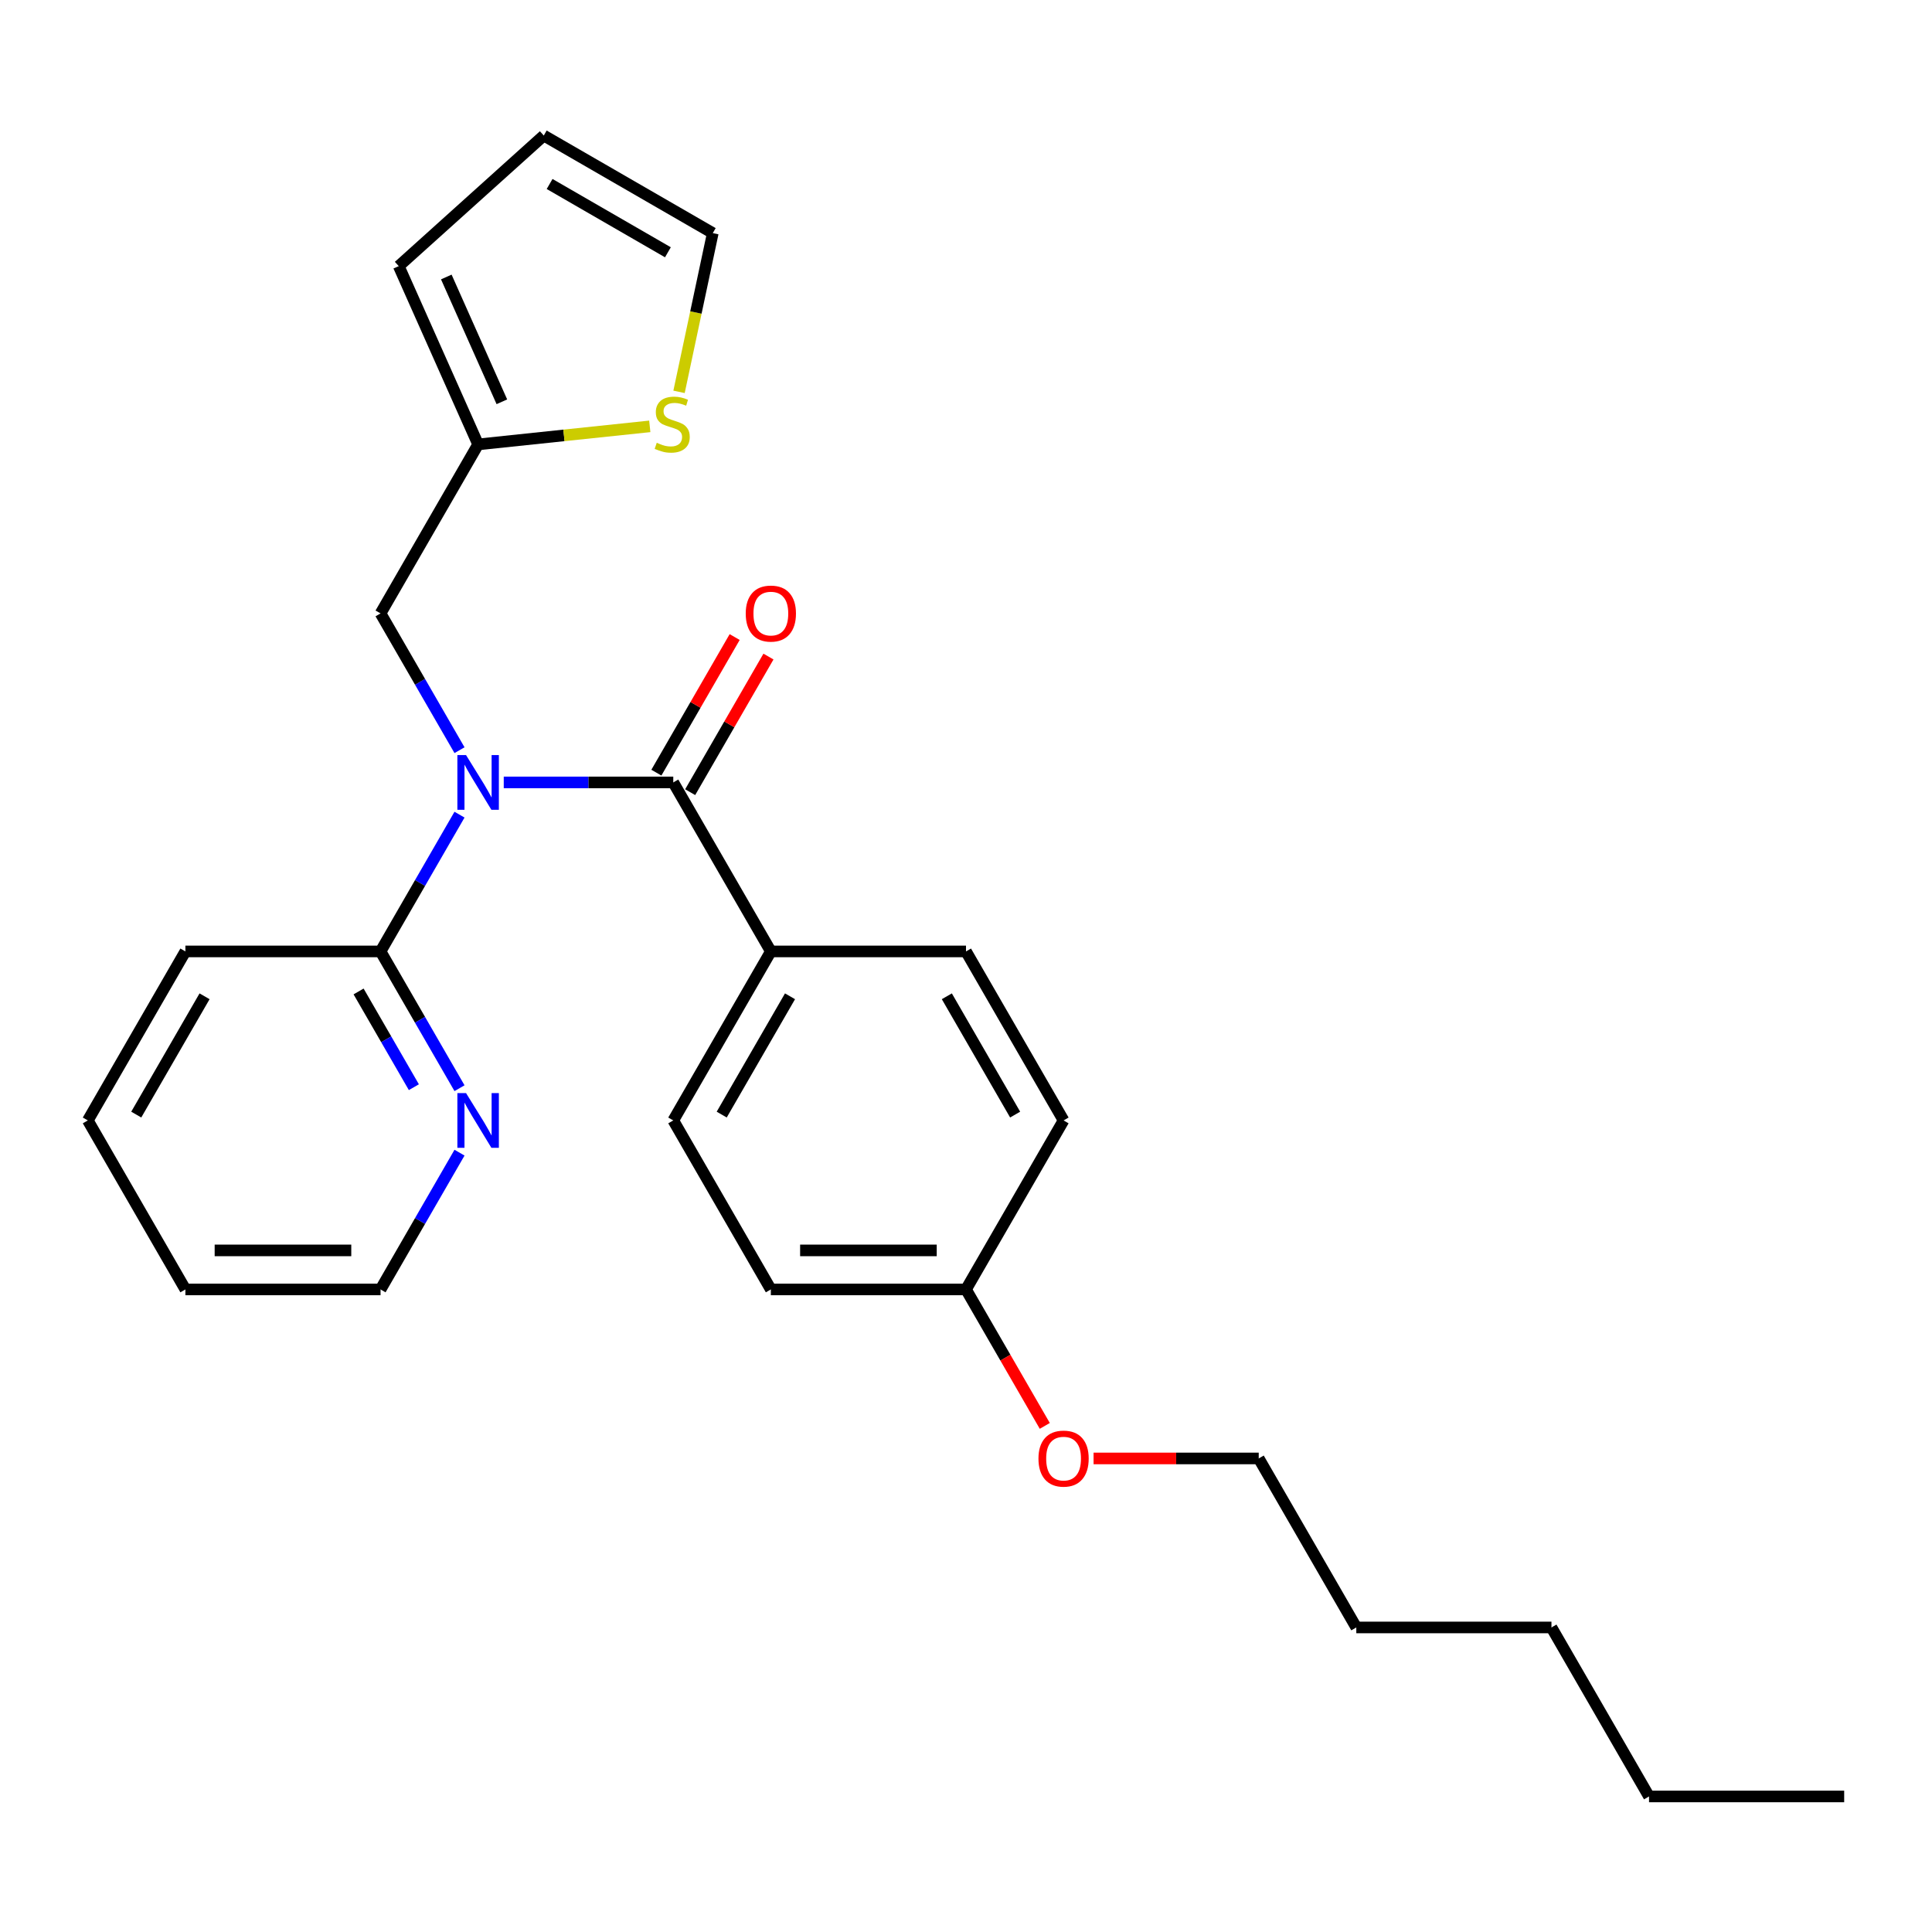 <?xml version='1.0' encoding='iso-8859-1'?>
<svg version='1.1' baseProfile='full'
              xmlns='http://www.w3.org/2000/svg'
                      xmlns:rdkit='http://www.rdkit.org/xml'
                      xmlns:xlink='http://www.w3.org/1999/xlink'
                  xml:space='preserve'
width='1000px' height='1000px' viewBox='0 0 1000 1000'>
<!-- END OF HEADER -->
<rect style='opacity:1.0;fill:#FFFFFF;stroke:none' width='1000' height='1000' x='0' y='0'> </rect>
<path class='bond-0' d='M 260.74,404.979 L 304.612,404.979' style='fill:none;fill-rule:evenodd;stroke:#0000FF;stroke-width:6px;stroke-linecap:butt;stroke-linejoin:miter;stroke-opacity:1' />
<path class='bond-0' d='M 304.612,404.979 L 348.485,404.979' style='fill:none;fill-rule:evenodd;stroke:#000000;stroke-width:6px;stroke-linecap:butt;stroke-linejoin:miter;stroke-opacity:1' />
<path class='bond-1' d='M 237.842,421.664 L 217.406,457.06' style='fill:none;fill-rule:evenodd;stroke:#0000FF;stroke-width:6px;stroke-linecap:butt;stroke-linejoin:miter;stroke-opacity:1' />
<path class='bond-1' d='M 217.406,457.06 L 196.97,492.456' style='fill:none;fill-rule:evenodd;stroke:#000000;stroke-width:6px;stroke-linecap:butt;stroke-linejoin:miter;stroke-opacity:1' />
<path class='bond-2' d='M 237.842,388.293 L 217.406,352.897' style='fill:none;fill-rule:evenodd;stroke:#0000FF;stroke-width:6px;stroke-linecap:butt;stroke-linejoin:miter;stroke-opacity:1' />
<path class='bond-2' d='M 217.406,352.897 L 196.97,317.501' style='fill:none;fill-rule:evenodd;stroke:#000000;stroke-width:6px;stroke-linecap:butt;stroke-linejoin:miter;stroke-opacity:1' />
<path class='bond-5' d='M 348.485,404.979 L 398.99,492.456' style='fill:none;fill-rule:evenodd;stroke:#000000;stroke-width:6px;stroke-linecap:butt;stroke-linejoin:miter;stroke-opacity:1' />
<path class='bond-7' d='M 357.233,410.029 L 377.495,374.933' style='fill:none;fill-rule:evenodd;stroke:#000000;stroke-width:6px;stroke-linecap:butt;stroke-linejoin:miter;stroke-opacity:1' />
<path class='bond-7' d='M 377.495,374.933 L 397.758,339.837' style='fill:none;fill-rule:evenodd;stroke:#FF0000;stroke-width:6px;stroke-linecap:butt;stroke-linejoin:miter;stroke-opacity:1' />
<path class='bond-7' d='M 339.737,399.928 L 360,364.832' style='fill:none;fill-rule:evenodd;stroke:#000000;stroke-width:6px;stroke-linecap:butt;stroke-linejoin:miter;stroke-opacity:1' />
<path class='bond-7' d='M 360,364.832 L 380.263,329.736' style='fill:none;fill-rule:evenodd;stroke:#FF0000;stroke-width:6px;stroke-linecap:butt;stroke-linejoin:miter;stroke-opacity:1' />
<path class='bond-6' d='M 196.97,492.456 L 217.406,527.852' style='fill:none;fill-rule:evenodd;stroke:#000000;stroke-width:6px;stroke-linecap:butt;stroke-linejoin:miter;stroke-opacity:1' />
<path class='bond-6' d='M 217.406,527.852 L 237.842,563.248' style='fill:none;fill-rule:evenodd;stroke:#0000FF;stroke-width:6px;stroke-linecap:butt;stroke-linejoin:miter;stroke-opacity:1' />
<path class='bond-6' d='M 185.605,513.176 L 199.91,537.953' style='fill:none;fill-rule:evenodd;stroke:#000000;stroke-width:6px;stroke-linecap:butt;stroke-linejoin:miter;stroke-opacity:1' />
<path class='bond-6' d='M 199.91,537.953 L 214.215,562.73' style='fill:none;fill-rule:evenodd;stroke:#0000FF;stroke-width:6px;stroke-linecap:butt;stroke-linejoin:miter;stroke-opacity:1' />
<path class='bond-17' d='M 196.97,492.456 L 95.96,492.456' style='fill:none;fill-rule:evenodd;stroke:#000000;stroke-width:6px;stroke-linecap:butt;stroke-linejoin:miter;stroke-opacity:1' />
<path class='bond-3' d='M 196.97,317.501 L 247.475,230.024' style='fill:none;fill-rule:evenodd;stroke:#000000;stroke-width:6px;stroke-linecap:butt;stroke-linejoin:miter;stroke-opacity:1' />
<path class='bond-4' d='M 247.475,230.024 L 291.9,225.355' style='fill:none;fill-rule:evenodd;stroke:#000000;stroke-width:6px;stroke-linecap:butt;stroke-linejoin:miter;stroke-opacity:1' />
<path class='bond-4' d='M 291.9,225.355 L 336.326,220.685' style='fill:none;fill-rule:evenodd;stroke:#CCCC00;stroke-width:6px;stroke-linecap:butt;stroke-linejoin:miter;stroke-opacity:1' />
<path class='bond-9' d='M 247.475,230.024 L 206.39,137.747' style='fill:none;fill-rule:evenodd;stroke:#000000;stroke-width:6px;stroke-linecap:butt;stroke-linejoin:miter;stroke-opacity:1' />
<path class='bond-9' d='M 259.768,207.965 L 231.008,143.371' style='fill:none;fill-rule:evenodd;stroke:#000000;stroke-width:6px;stroke-linecap:butt;stroke-linejoin:miter;stroke-opacity:1' />
<path class='bond-8' d='M 351.47,202.82 L 360.201,161.741' style='fill:none;fill-rule:evenodd;stroke:#CCCC00;stroke-width:6px;stroke-linecap:butt;stroke-linejoin:miter;stroke-opacity:1' />
<path class='bond-8' d='M 360.201,161.741 L 368.933,120.663' style='fill:none;fill-rule:evenodd;stroke:#000000;stroke-width:6px;stroke-linecap:butt;stroke-linejoin:miter;stroke-opacity:1' />
<path class='bond-11' d='M 398.99,492.456 L 348.485,579.933' style='fill:none;fill-rule:evenodd;stroke:#000000;stroke-width:6px;stroke-linecap:butt;stroke-linejoin:miter;stroke-opacity:1' />
<path class='bond-11' d='M 408.91,515.678 L 373.556,576.913' style='fill:none;fill-rule:evenodd;stroke:#000000;stroke-width:6px;stroke-linecap:butt;stroke-linejoin:miter;stroke-opacity:1' />
<path class='bond-12' d='M 398.99,492.456 L 500,492.456' style='fill:none;fill-rule:evenodd;stroke:#000000;stroke-width:6px;stroke-linecap:butt;stroke-linejoin:miter;stroke-opacity:1' />
<path class='bond-18' d='M 237.842,596.618 L 217.406,632.014' style='fill:none;fill-rule:evenodd;stroke:#0000FF;stroke-width:6px;stroke-linecap:butt;stroke-linejoin:miter;stroke-opacity:1' />
<path class='bond-18' d='M 217.406,632.014 L 196.97,667.41' style='fill:none;fill-rule:evenodd;stroke:#000000;stroke-width:6px;stroke-linecap:butt;stroke-linejoin:miter;stroke-opacity:1' />
<path class='bond-26' d='M 368.933,120.663 L 281.455,70.158' style='fill:none;fill-rule:evenodd;stroke:#000000;stroke-width:6px;stroke-linecap:butt;stroke-linejoin:miter;stroke-opacity:1' />
<path class='bond-26' d='M 345.71,130.582 L 284.476,95.229' style='fill:none;fill-rule:evenodd;stroke:#000000;stroke-width:6px;stroke-linecap:butt;stroke-linejoin:miter;stroke-opacity:1' />
<path class='bond-10' d='M 206.39,137.747 L 281.455,70.158' style='fill:none;fill-rule:evenodd;stroke:#000000;stroke-width:6px;stroke-linecap:butt;stroke-linejoin:miter;stroke-opacity:1' />
<path class='bond-14' d='M 348.485,579.933 L 398.99,667.41' style='fill:none;fill-rule:evenodd;stroke:#000000;stroke-width:6px;stroke-linecap:butt;stroke-linejoin:miter;stroke-opacity:1' />
<path class='bond-15' d='M 500,492.456 L 550.505,579.933' style='fill:none;fill-rule:evenodd;stroke:#000000;stroke-width:6px;stroke-linecap:butt;stroke-linejoin:miter;stroke-opacity:1' />
<path class='bond-15' d='M 490.08,515.678 L 525.434,576.913' style='fill:none;fill-rule:evenodd;stroke:#000000;stroke-width:6px;stroke-linecap:butt;stroke-linejoin:miter;stroke-opacity:1' />
<path class='bond-13' d='M 500,667.41 L 550.505,579.933' style='fill:none;fill-rule:evenodd;stroke:#000000;stroke-width:6px;stroke-linecap:butt;stroke-linejoin:miter;stroke-opacity:1' />
<path class='bond-16' d='M 500,667.41 L 520.39,702.726' style='fill:none;fill-rule:evenodd;stroke:#000000;stroke-width:6px;stroke-linecap:butt;stroke-linejoin:miter;stroke-opacity:1' />
<path class='bond-16' d='M 520.39,702.726 L 540.779,738.043' style='fill:none;fill-rule:evenodd;stroke:#FF0000;stroke-width:6px;stroke-linecap:butt;stroke-linejoin:miter;stroke-opacity:1' />
<path class='bond-28' d='M 500,667.41 L 398.99,667.41' style='fill:none;fill-rule:evenodd;stroke:#000000;stroke-width:6px;stroke-linecap:butt;stroke-linejoin:miter;stroke-opacity:1' />
<path class='bond-28' d='M 484.848,647.208 L 414.141,647.208' style='fill:none;fill-rule:evenodd;stroke:#000000;stroke-width:6px;stroke-linecap:butt;stroke-linejoin:miter;stroke-opacity:1' />
<path class='bond-19' d='M 566.03,754.888 L 608.773,754.888' style='fill:none;fill-rule:evenodd;stroke:#FF0000;stroke-width:6px;stroke-linecap:butt;stroke-linejoin:miter;stroke-opacity:1' />
<path class='bond-19' d='M 608.773,754.888 L 651.515,754.888' style='fill:none;fill-rule:evenodd;stroke:#000000;stroke-width:6px;stroke-linecap:butt;stroke-linejoin:miter;stroke-opacity:1' />
<path class='bond-23' d='M 95.96,492.456 L 45.455,579.933' style='fill:none;fill-rule:evenodd;stroke:#000000;stroke-width:6px;stroke-linecap:butt;stroke-linejoin:miter;stroke-opacity:1' />
<path class='bond-23' d='M 105.879,515.678 L 70.526,576.913' style='fill:none;fill-rule:evenodd;stroke:#000000;stroke-width:6px;stroke-linecap:butt;stroke-linejoin:miter;stroke-opacity:1' />
<path class='bond-27' d='M 196.97,667.41 L 95.96,667.41' style='fill:none;fill-rule:evenodd;stroke:#000000;stroke-width:6px;stroke-linecap:butt;stroke-linejoin:miter;stroke-opacity:1' />
<path class='bond-27' d='M 181.818,647.208 L 111.111,647.208' style='fill:none;fill-rule:evenodd;stroke:#000000;stroke-width:6px;stroke-linecap:butt;stroke-linejoin:miter;stroke-opacity:1' />
<path class='bond-20' d='M 651.515,754.888 L 702.02,842.365' style='fill:none;fill-rule:evenodd;stroke:#000000;stroke-width:6px;stroke-linecap:butt;stroke-linejoin:miter;stroke-opacity:1' />
<path class='bond-22' d='M 702.02,842.365 L 803.03,842.365' style='fill:none;fill-rule:evenodd;stroke:#000000;stroke-width:6px;stroke-linecap:butt;stroke-linejoin:miter;stroke-opacity:1' />
<path class='bond-21' d='M 853.535,929.842 L 803.03,842.365' style='fill:none;fill-rule:evenodd;stroke:#000000;stroke-width:6px;stroke-linecap:butt;stroke-linejoin:miter;stroke-opacity:1' />
<path class='bond-25' d='M 853.535,929.842 L 954.545,929.842' style='fill:none;fill-rule:evenodd;stroke:#000000;stroke-width:6px;stroke-linecap:butt;stroke-linejoin:miter;stroke-opacity:1' />
<path class='bond-24' d='M 45.455,579.933 L 95.96,667.41' style='fill:none;fill-rule:evenodd;stroke:#000000;stroke-width:6px;stroke-linecap:butt;stroke-linejoin:miter;stroke-opacity:1' />
<path  class='atom-0' d='M 241.215 390.819
L 250.495 405.819
Q 251.415 407.299, 252.895 409.979
Q 254.375 412.659, 254.455 412.819
L 254.455 390.819
L 258.215 390.819
L 258.215 419.139
L 254.335 419.139
L 244.375 402.739
Q 243.215 400.819, 241.975 398.619
Q 240.775 396.419, 240.415 395.739
L 240.415 419.139
L 236.735 419.139
L 236.735 390.819
L 241.215 390.819
' fill='#0000FF'/>
<path  class='atom-5' d='M 339.932 229.185
Q 340.252 229.305, 341.572 229.865
Q 342.892 230.425, 344.332 230.785
Q 345.812 231.105, 347.252 231.105
Q 349.932 231.105, 351.492 229.825
Q 353.052 228.505, 353.052 226.225
Q 353.052 224.665, 352.252 223.705
Q 351.492 222.745, 350.292 222.225
Q 349.092 221.705, 347.092 221.105
Q 344.572 220.345, 343.052 219.625
Q 341.572 218.905, 340.492 217.385
Q 339.452 215.865, 339.452 213.305
Q 339.452 209.745, 341.852 207.545
Q 344.292 205.345, 349.092 205.345
Q 352.372 205.345, 356.092 206.905
L 355.172 209.985
Q 351.772 208.585, 349.212 208.585
Q 346.452 208.585, 344.932 209.745
Q 343.412 210.865, 343.452 212.825
Q 343.452 214.345, 344.212 215.265
Q 345.012 216.185, 346.132 216.705
Q 347.292 217.225, 349.212 217.825
Q 351.772 218.625, 353.292 219.425
Q 354.812 220.225, 355.892 221.865
Q 357.012 223.465, 357.012 226.225
Q 357.012 230.145, 354.372 232.265
Q 351.772 234.345, 347.412 234.345
Q 344.892 234.345, 342.972 233.785
Q 341.092 233.265, 338.852 232.345
L 339.932 229.185
' fill='#CCCC00'/>
<path  class='atom-7' d='M 241.215 565.773
L 250.495 580.773
Q 251.415 582.253, 252.895 584.933
Q 254.375 587.613, 254.455 587.773
L 254.455 565.773
L 258.215 565.773
L 258.215 594.093
L 254.335 594.093
L 244.375 577.693
Q 243.215 575.773, 241.975 573.573
Q 240.775 571.373, 240.415 570.693
L 240.415 594.093
L 236.735 594.093
L 236.735 565.773
L 241.215 565.773
' fill='#0000FF'/>
<path  class='atom-8' d='M 385.99 317.581
Q 385.99 310.781, 389.35 306.981
Q 392.71 303.181, 398.99 303.181
Q 405.27 303.181, 408.63 306.981
Q 411.99 310.781, 411.99 317.581
Q 411.99 324.461, 408.59 328.381
Q 405.19 332.261, 398.99 332.261
Q 392.75 332.261, 389.35 328.381
Q 385.99 324.501, 385.99 317.581
M 398.99 329.061
Q 403.31 329.061, 405.63 326.181
Q 407.99 323.261, 407.99 317.581
Q 407.99 312.021, 405.63 309.221
Q 403.31 306.381, 398.99 306.381
Q 394.67 306.381, 392.31 309.181
Q 389.99 311.981, 389.99 317.581
Q 389.99 323.301, 392.31 326.181
Q 394.67 329.061, 398.99 329.061
' fill='#FF0000'/>
<path  class='atom-17' d='M 537.505 754.968
Q 537.505 748.168, 540.865 744.368
Q 544.225 740.568, 550.505 740.568
Q 556.785 740.568, 560.145 744.368
Q 563.505 748.168, 563.505 754.968
Q 563.505 761.848, 560.105 765.768
Q 556.705 769.648, 550.505 769.648
Q 544.265 769.648, 540.865 765.768
Q 537.505 761.888, 537.505 754.968
M 550.505 766.448
Q 554.825 766.448, 557.145 763.568
Q 559.505 760.648, 559.505 754.968
Q 559.505 749.408, 557.145 746.608
Q 554.825 743.768, 550.505 743.768
Q 546.185 743.768, 543.825 746.568
Q 541.505 749.368, 541.505 754.968
Q 541.505 760.688, 543.825 763.568
Q 546.185 766.448, 550.505 766.448
' fill='#FF0000'/>
</svg>
